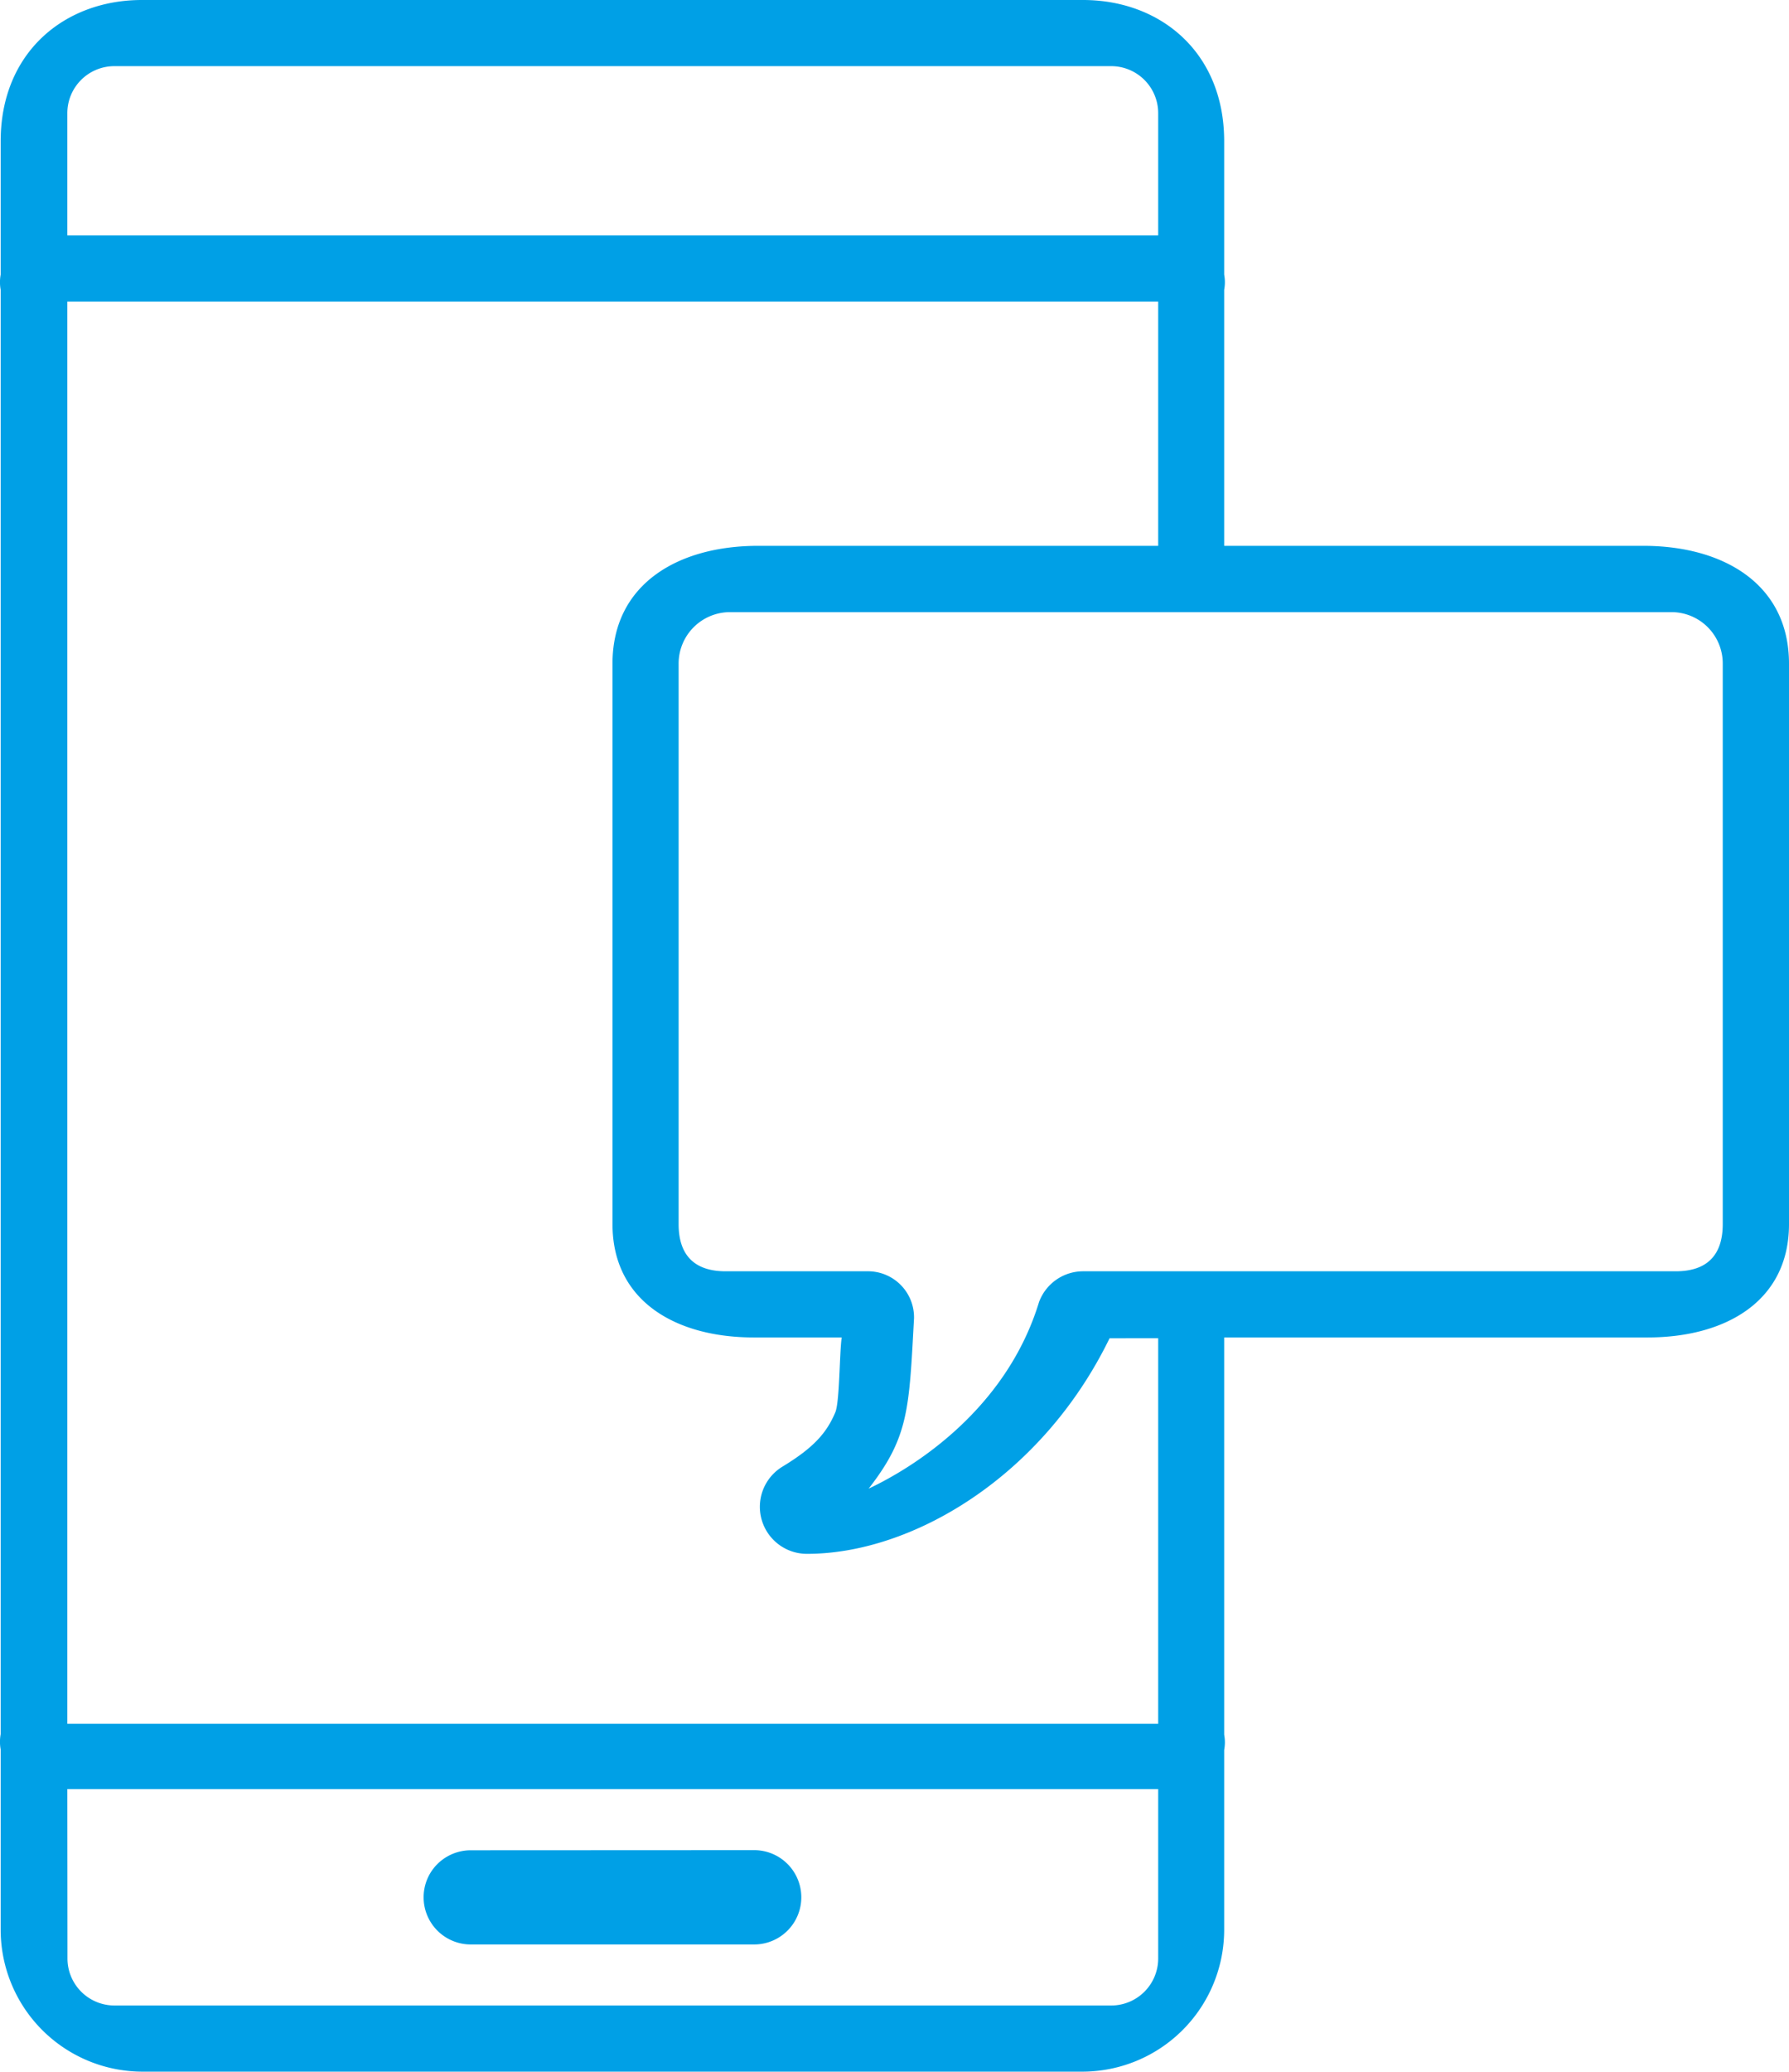 <svg xmlns="http://www.w3.org/2000/svg" viewBox="0 0 132.84 153.75"><defs><style>.cls-1{fill:#00a0e6;}</style></defs><g id="Livello_2" data-name="Livello 2"><g id="Livello_6" data-name="Livello 6"><g id="surface8535308"><path class="cls-1" d="M10.53,0C4.79,0,.05,3.89.05,10.48v9.9a3.07,3.07,0,0,0,0,1.13V128.7a3.12,3.12,0,0,0,0,1.14v13.43a10.54,10.54,0,0,0,10.48,10.48H80.42A10.54,10.54,0,0,0,90.9,143.27V129.88a3.12,3.12,0,0,0,0-1.14V99.26h31.45c5.74,0,10.49-2.66,10.49-8.41V49.26c0-5.92-4.88-8.75-10.81-8.75H90.9v-19a3.07,3.07,0,0,0,0-1.13V10.48C90.9,3.89,86.17,0,80.42,0ZM8.46,4.91h74A3.49,3.49,0,0,1,86,8.41v9.06H5V8.41A3.49,3.49,0,0,1,8.46,4.91ZM5,22.38H86V40.51H56.29c-5.94,0-10.81,2.83-10.81,8.75V90.85c0,5.75,4.75,8.41,10.48,8.41H62.5c-.17,1.15-.15,4.83-.48,5.57-.63,1.49-1.57,2.59-3.89,4a3.49,3.49,0,0,0,1.8,6.49c7.8,0,17.46-5.72,22.46-16H86v28.61H5ZM54.21,45.43H86.14s6.48,0,7.26,0h30.7a3.81,3.81,0,0,1,3.82,3.83V90.85c0,2.32-1.18,3.5-3.49,3.5h-44a3.49,3.49,0,0,0-3.28,2.29c-2.42,7.92-9.2,12.22-12.65,13.84,3-3.85,3-5.92,3.37-12.64a3.42,3.42,0,0,0-3.49-3.49H53.88c-2.3,0-3.49-1.18-3.49-3.5V49.26A3.82,3.82,0,0,1,54.21,45.43ZM5,132.78H86v12.56a3.49,3.49,0,0,1-3.49,3.5h-74a3.49,3.49,0,0,1-3.5-3.5Zm30,4.54a3.51,3.51,0,0,0-3.07,1.73A3.5,3.5,0,0,0,35,144.31H56a3.5,3.5,0,1,0,0-7Z"/></g></g></g></svg>